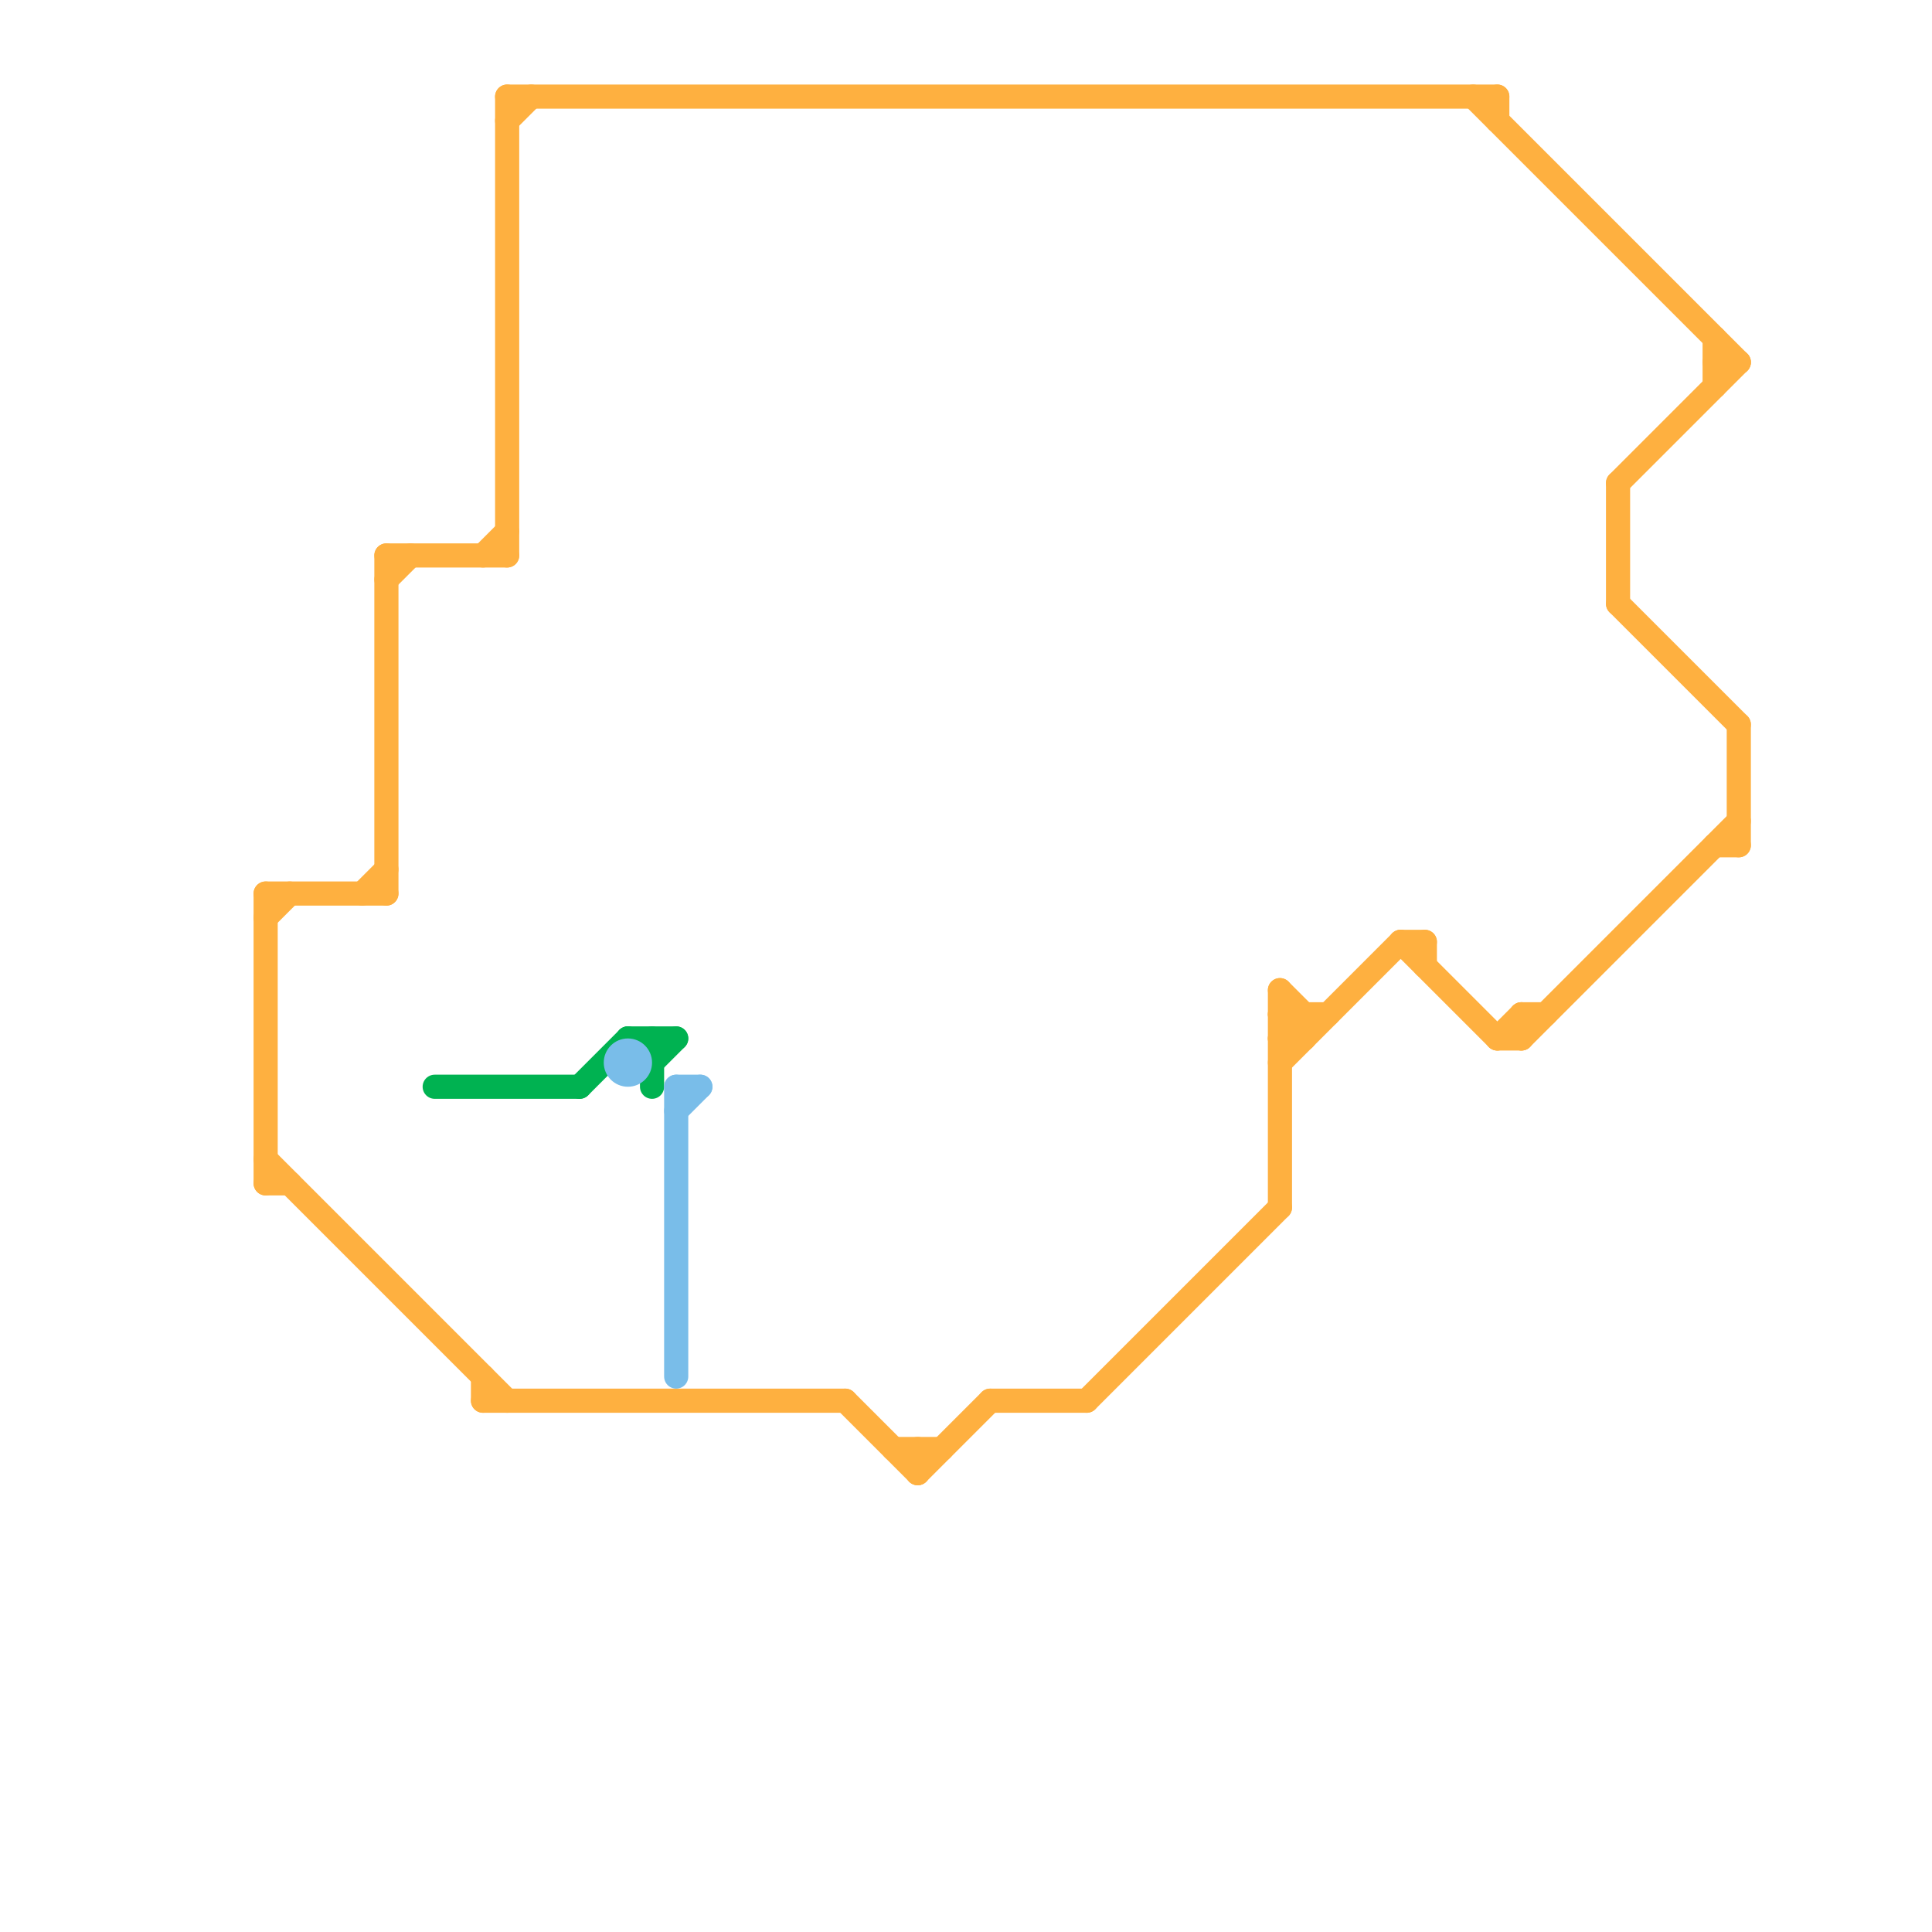 
<svg version="1.1" xmlns="http://www.w3.org/2000/svg" viewBox="0 0 80 80">
<style>line { stroke-width: 1; fill: none; stroke-linecap: round; stroke-linejoin: round; } .c0 { stroke: #feb040 } .c1 { stroke: #00b251 } .c2 { stroke: #79bde9 }</style><line class="c0" x1="61" y1="4" x2="72" y2="15"/><line class="c0" x1="71" y1="14" x2="71" y2="16"/><line class="c0" x1="35" y1="58" x2="38" y2="61"/><line class="c0" x1="21" y1="5" x2="22" y2="4"/><line class="c0" x1="53" y1="44" x2="58" y2="39"/><line class="c0" x1="63" y1="42" x2="64" y2="42"/><line class="c0" x1="53" y1="43" x2="54" y2="43"/><line class="c0" x1="58" y1="39" x2="59" y2="39"/><line class="c0" x1="54" y1="42" x2="54" y2="43"/><line class="c0" x1="38" y1="61" x2="41" y2="58"/><line class="c0" x1="62" y1="43" x2="63" y2="43"/><line class="c0" x1="20" y1="57" x2="20" y2="58"/><line class="c0" x1="16" y1="23" x2="16" y2="37"/><line class="c0" x1="11" y1="38" x2="12" y2="37"/><line class="c0" x1="53" y1="42" x2="55" y2="42"/><line class="c0" x1="21" y1="4" x2="21" y2="23"/><line class="c0" x1="59" y1="39" x2="59" y2="40"/><line class="c0" x1="63" y1="42" x2="63" y2="43"/><line class="c0" x1="20" y1="58" x2="35" y2="58"/><line class="c0" x1="16" y1="23" x2="21" y2="23"/><line class="c0" x1="16" y1="24" x2="17" y2="23"/><line class="c0" x1="20" y1="23" x2="21" y2="22"/><line class="c0" x1="71" y1="15" x2="72" y2="15"/><line class="c0" x1="53" y1="42" x2="54" y2="43"/><line class="c0" x1="41" y1="58" x2="45" y2="58"/><line class="c0" x1="72" y1="30" x2="72" y2="35"/><line class="c0" x1="15" y1="37" x2="16" y2="36"/><line class="c0" x1="71" y1="35" x2="72" y2="35"/><line class="c0" x1="58" y1="39" x2="62" y2="43"/><line class="c0" x1="62" y1="43" x2="63" y2="42"/><line class="c0" x1="53" y1="43" x2="54" y2="42"/><line class="c0" x1="38" y1="60" x2="38" y2="61"/><line class="c0" x1="11" y1="37" x2="16" y2="37"/><line class="c0" x1="67" y1="20" x2="67" y2="25"/><line class="c0" x1="67" y1="20" x2="72" y2="15"/><line class="c0" x1="62" y1="4" x2="62" y2="5"/><line class="c0" x1="45" y1="58" x2="53" y2="50"/><line class="c0" x1="67" y1="25" x2="72" y2="30"/><line class="c0" x1="11" y1="48" x2="21" y2="58"/><line class="c0" x1="37" y1="60" x2="39" y2="60"/><line class="c0" x1="11" y1="49" x2="12" y2="49"/><line class="c0" x1="53" y1="41" x2="53" y2="50"/><line class="c0" x1="63" y1="43" x2="72" y2="34"/><line class="c0" x1="21" y1="4" x2="62" y2="4"/><line class="c0" x1="53" y1="41" x2="54" y2="42"/><line class="c0" x1="11" y1="37" x2="11" y2="49"/><line class="c1" x1="18" y1="45" x2="24" y2="45"/><line class="c1" x1="26" y1="43" x2="28" y2="43"/><line class="c1" x1="24" y1="45" x2="26" y2="43"/><line class="c1" x1="27" y1="43" x2="27" y2="45"/><line class="c1" x1="26" y1="43" x2="27" y2="44"/><line class="c1" x1="27" y1="44" x2="28" y2="43"/><line class="c2" x1="28" y1="46" x2="29" y2="45"/><line class="c2" x1="28" y1="45" x2="28" y2="57"/><line class="c2" x1="28" y1="45" x2="29" y2="45"/><circle cx="26" cy="44" r="1" fill="#79bde9" />


</svg>

